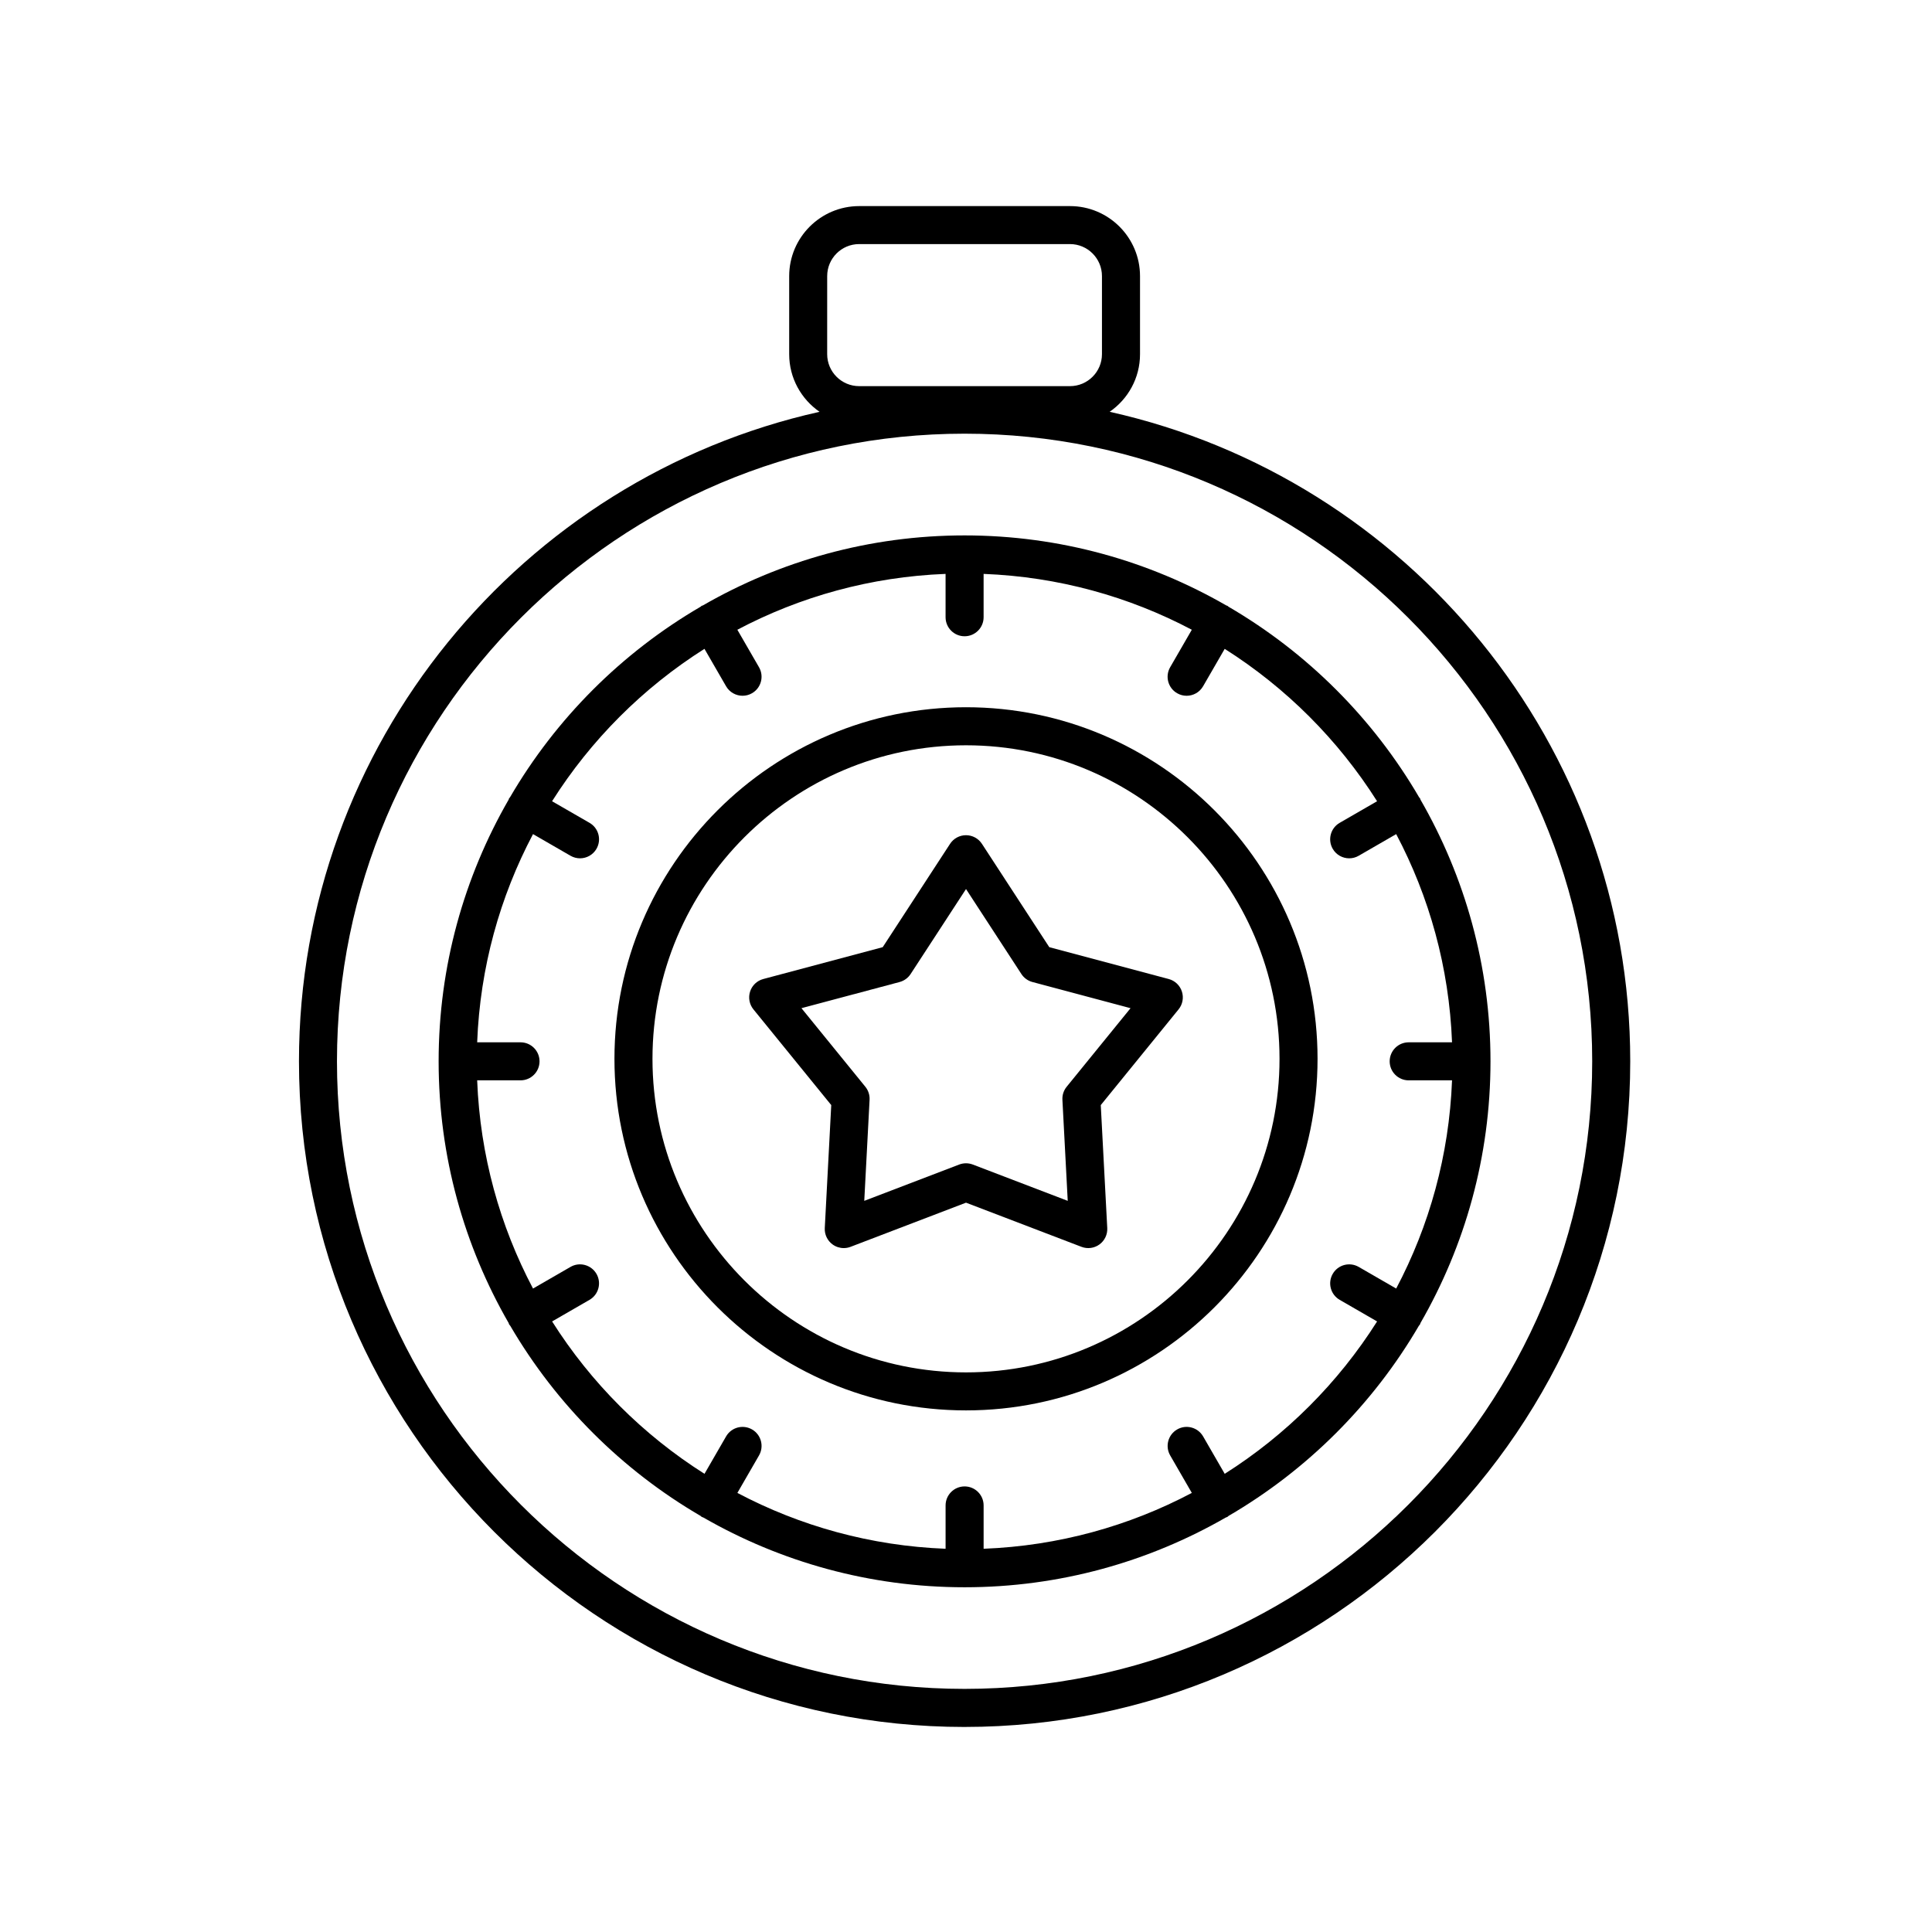 <?xml version="1.0" encoding="UTF-8"?>
<!-- The Best Svg Icon site in the world: iconSvg.co, Visit us! https://iconsvg.co -->
<svg fill="#000000" width="800px" height="800px" version="1.1" viewBox="144 144 512 512" xmlns="http://www.w3.org/2000/svg">
 <g>
  <path d="m400 517.77c51.371 0 93.164-41.797 93.164-93.172s-41.793-93.172-93.164-93.172-93.164 41.797-93.164 93.172c0.004 51.379 41.797 93.172 93.164 93.172zm0-176.26c45.816 0 83.086 37.277 83.086 83.094 0 45.816-37.273 83.094-83.086 83.094-45.816 0-83.086-37.277-83.086-83.094 0-45.816 37.273-83.094 83.086-83.094z"/>
  <path d="m364.29 436.86-1.715 32.59c-0.09 1.703 0.688 3.336 2.066 4.34 0.875 0.637 1.914 0.965 2.965 0.965 0.609 0 1.219-0.109 1.801-0.332l30.598-11.703 30.598 11.703c1.59 0.609 3.387 0.375 4.766-0.633 1.379-1.004 2.156-2.637 2.066-4.34l-1.719-32.59 20.617-25.363c1.078-1.324 1.41-3.106 0.883-4.734-0.527-1.625-1.844-2.875-3.492-3.312l-31.656-8.445-17.844-27.379c-0.93-1.426-2.519-2.289-4.223-2.289s-3.293 0.859-4.223 2.289l-17.844 27.379-31.656 8.445c-1.652 0.441-2.965 1.688-3.492 3.312s-0.195 3.406 0.883 4.734zm18.113-32.617c1.203-0.32 2.242-1.074 2.922-2.117l14.68-22.52 14.676 22.52c0.68 1.043 1.719 1.797 2.922 2.117l26.004 6.938-16.934 20.828c-0.789 0.969-1.188 2.195-1.121 3.445l1.41 26.785-25.16-9.625c-1.16-0.441-2.441-0.441-3.602 0l-25.16 9.625 1.41-26.789c0.066-1.246-0.336-2.477-1.121-3.445l-16.934-20.828z"/>
  <path d="m399.62 601.66c97.27 0 176.41-79.133 176.41-176.4 0-84.066-59.129-154.54-137.96-172.13 4.852-3.348 8.047-8.934 8.047-15.262v-20.695c0-10.23-8.32-18.555-18.551-18.555h-55.871c-10.23 0-18.551 8.32-18.551 18.555v20.695c0 6.328 3.195 11.914 8.047 15.266-78.836 17.594-137.96 88.066-137.96 172.13 0 97.266 79.133 176.4 176.4 176.4zm-36.406-384.5c0-4.676 3.801-8.477 8.477-8.477h55.863c4.676 0 8.477 3.805 8.477 8.477v20.695c0 4.676-3.801 8.477-8.477 8.477h-55.867c-4.676 0-8.477-3.805-8.477-8.477zm36.406 41.77c91.715 0 166.33 74.613 166.33 166.32 0 91.711-74.617 166.32-166.33 166.32-91.711 0-166.32-74.613-166.32-166.32 0-91.711 74.609-166.32 166.32-166.32z"/>
  <path d="m279.23 495.36c12.176 20.832 29.594 38.227 50.445 50.383 0.098 0.066 0.156 0.168 0.258 0.227 0.156 0.09 0.324 0.129 0.484 0.199 20.402 11.723 44.016 18.469 69.188 18.473 0.004 0 0.008 0.004 0.016 0.004 0.004 0 0.008-0.004 0.012-0.004 25.176-0.004 48.789-6.746 69.195-18.473 0.16-0.07 0.324-0.109 0.48-0.199 0.102-0.059 0.16-0.16 0.254-0.227 20.852-12.152 38.273-29.551 50.449-50.387 0.102-0.141 0.223-0.25 0.312-0.402 0.062-0.105 0.059-0.227 0.113-0.332 11.781-20.441 18.559-44.117 18.559-69.355 0-25.242-6.777-48.914-18.559-69.359-0.051-0.109-0.051-0.227-0.109-0.332-0.059-0.105-0.164-0.16-0.23-0.258-12.184-20.902-29.637-38.355-50.539-50.535-0.094-0.062-0.148-0.164-0.25-0.219-0.102-0.059-0.215-0.059-0.32-0.109-20.445-11.785-44.121-18.566-69.367-18.566-25.242 0-48.918 6.781-69.363 18.562-0.105 0.051-0.223 0.051-0.328 0.109-0.102 0.059-0.156 0.16-0.254 0.223-20.898 12.18-38.352 29.629-50.531 50.527-0.066 0.102-0.172 0.156-0.23 0.262-0.062 0.105-0.059 0.227-0.113 0.336-11.781 20.441-18.559 44.113-18.559 69.355 0 25.238 6.777 48.91 18.559 69.355 0.055 0.109 0.051 0.23 0.113 0.336 0.09 0.152 0.215 0.266 0.316 0.406zm51.461-179.41 5.727 9.914c0.934 1.617 2.629 2.519 4.367 2.519 0.855 0 1.723-0.215 2.516-0.676 2.41-1.391 3.234-4.477 1.844-6.883l-5.738-9.934c16.598-8.773 35.316-14.035 55.18-14.801v11.488c0 2.781 2.254 5.039 5.039 5.039 2.781 0 5.039-2.254 5.039-5.039v-11.488c19.859 0.766 38.578 6.027 55.176 14.801l-5.738 9.938c-1.391 2.41-0.566 5.492 1.844 6.883 0.793 0.457 1.66 0.676 2.516 0.676 1.742 0 3.434-0.902 4.367-2.519l5.727-9.914c16.27 10.297 30.086 24.113 40.383 40.383l-9.914 5.723c-2.41 1.391-3.234 4.473-1.844 6.883 0.934 1.617 2.629 2.519 4.367 2.519 0.855 0 1.723-0.215 2.516-0.676l9.938-5.738c8.773 16.598 14.035 35.316 14.801 55.176h-11.488c-2.781 0-5.039 2.254-5.039 5.039 0 2.781 2.254 5.039 5.039 5.039h11.488c-0.766 19.859-6.027 38.578-14.801 55.176l-9.934-5.734c-2.422-1.391-5.492-0.566-6.883 1.844s-0.566 5.492 1.844 6.883l9.914 5.723c-10.297 16.27-24.113 30.086-40.383 40.383l-5.723-9.914c-1.395-2.414-4.481-3.238-6.883-1.844-2.41 1.391-3.234 4.477-1.844 6.883l5.734 9.934c-16.598 8.773-35.316 14.035-55.176 14.801v-11.484c0-2.781-2.254-5.039-5.039-5.039-2.781 0-5.039 2.254-5.039 5.039v11.484c-19.859-0.766-38.578-6.027-55.176-14.801l5.734-9.934c1.391-2.41 0.562-5.492-1.844-6.883-2.418-1.391-5.492-0.566-6.883 1.844l-5.723 9.914c-16.27-10.297-30.086-24.113-40.383-40.383l9.914-5.723c2.41-1.391 3.234-4.473 1.844-6.883-1.395-2.41-4.481-3.238-6.883-1.844l-9.934 5.734c-8.773-16.598-14.035-35.316-14.801-55.176h11.488c2.781 0 5.039-2.254 5.039-5.039 0-2.781-2.254-5.039-5.039-5.039h-11.488c0.766-19.859 6.027-38.578 14.801-55.176l9.938 5.738c0.793 0.457 1.66 0.676 2.516 0.676 1.742 0 3.434-0.902 4.367-2.519 1.391-2.41 0.566-5.492-1.844-6.883l-9.93-5.723c10.297-16.273 24.113-30.09 40.387-40.387z"/>
 </g>
</svg>